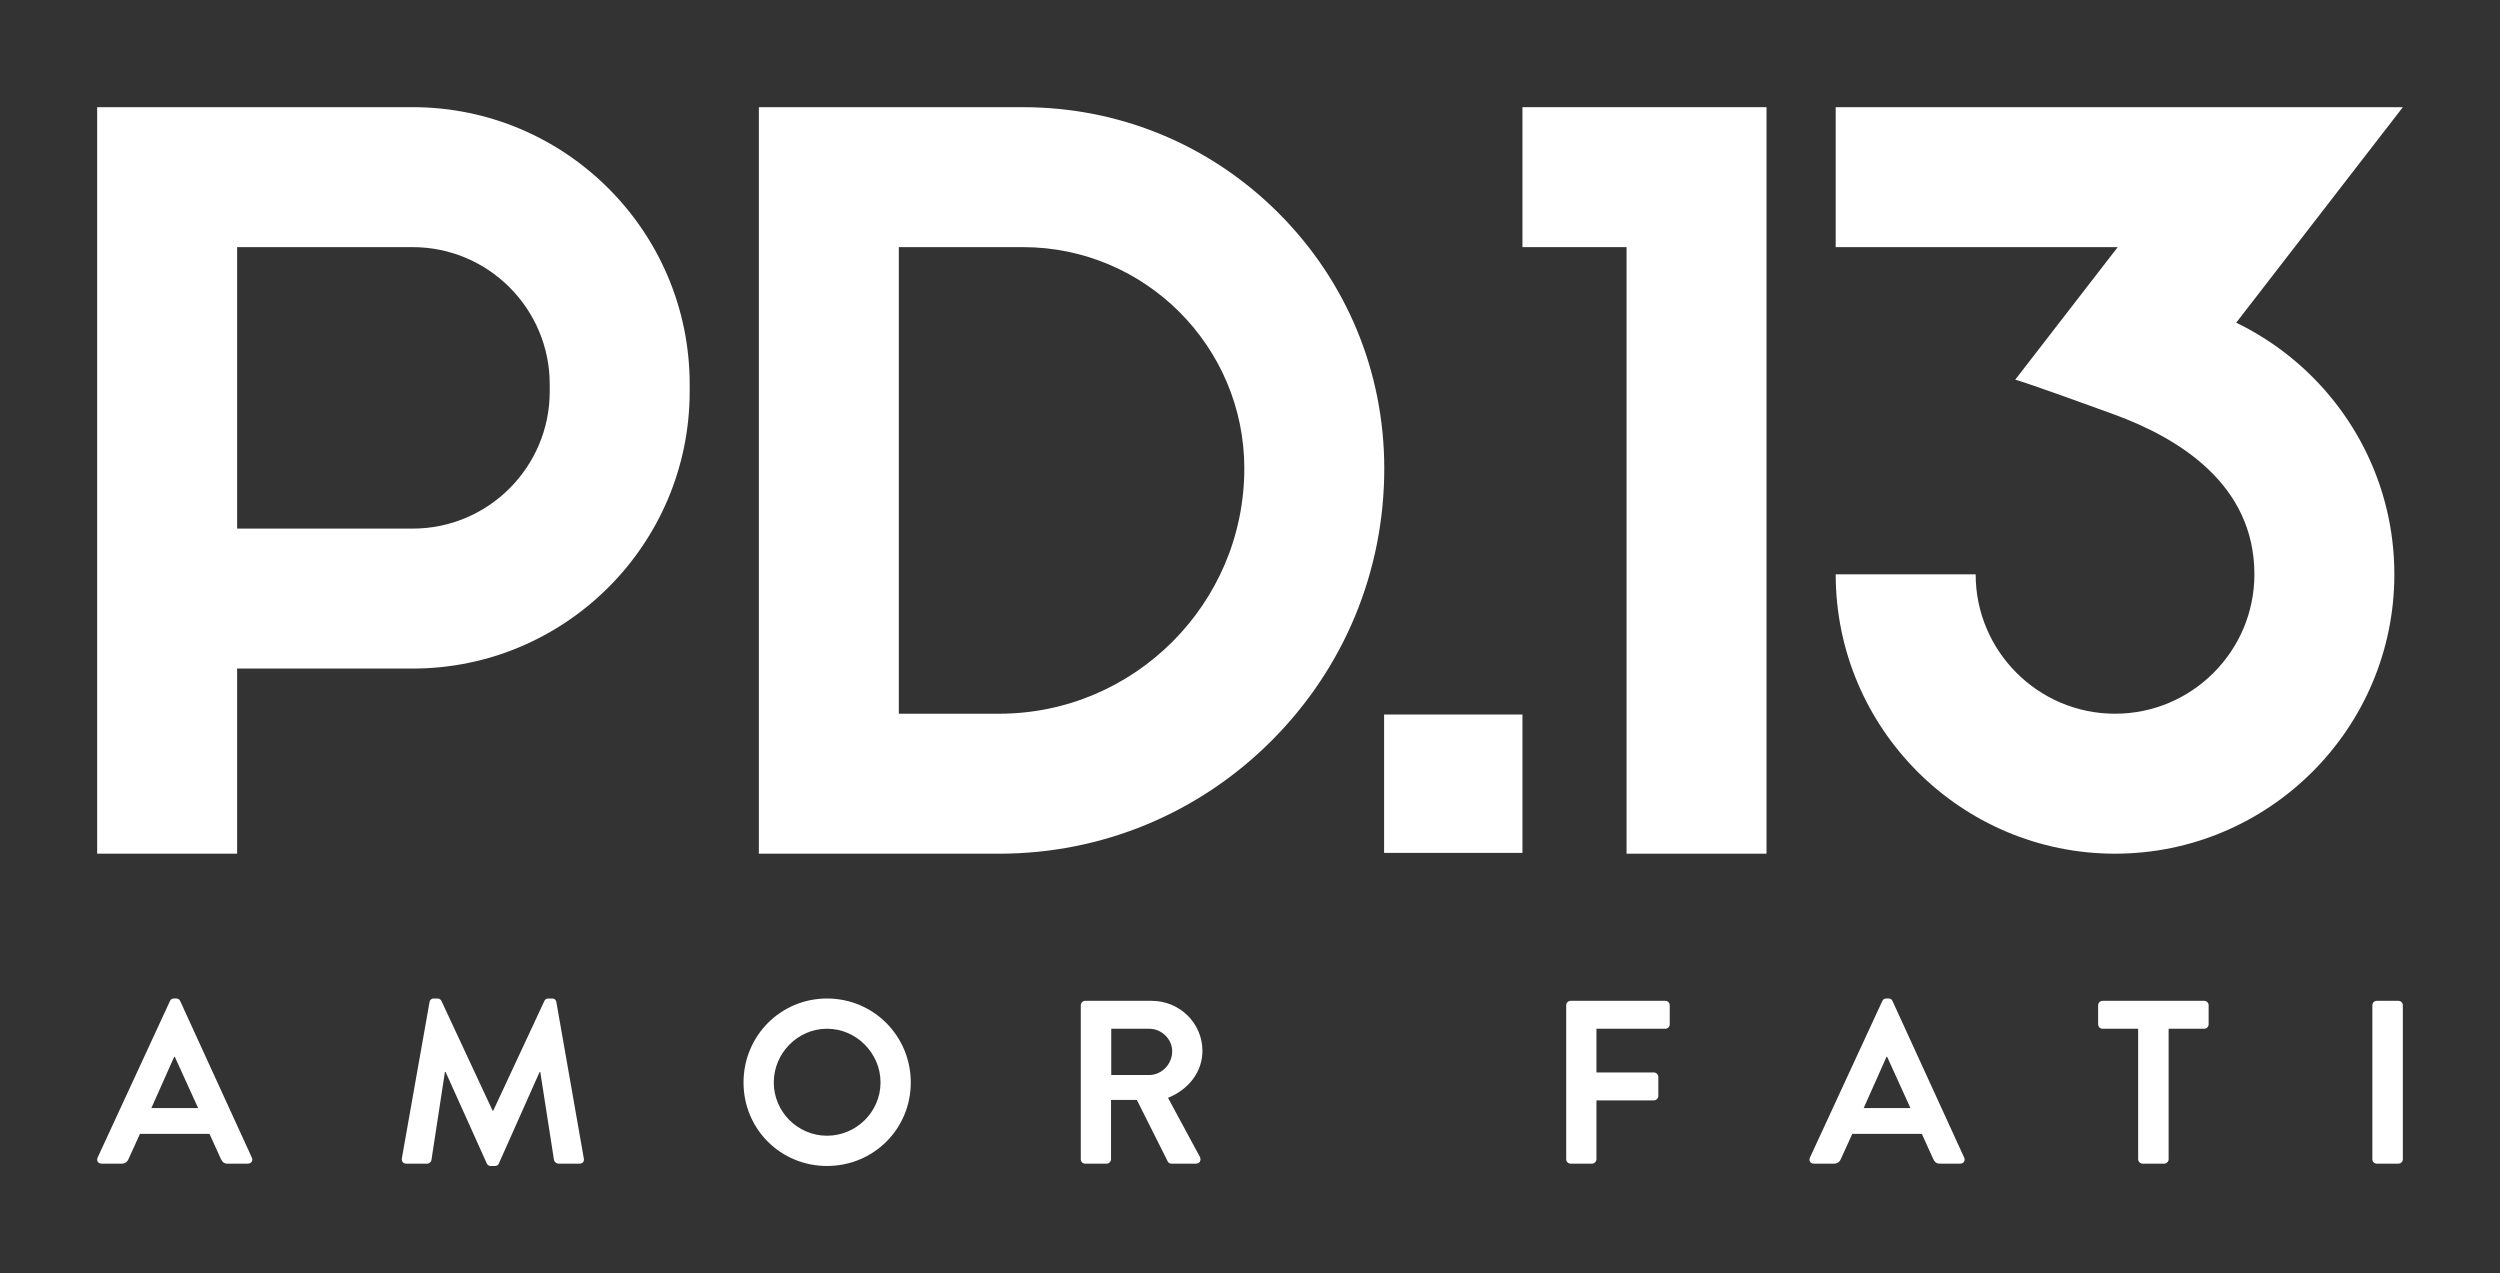<svg viewBox="0 0 2160 1100" xmlns="http://www.w3.org/2000/svg" data-name="Layer 1" id="Layer_1">
  <rect x="0" y="0" width="2160" height="1100" fill="#333333" stroke="none"/>
  <defs>
    <style>
      .cls-1 {
        fill: #fff;
        stroke-width: 0px;
      }
    </style>
  </defs>
  <g>
    <path d="M356.53,92.6H83.95v644.98h120.92v-159.94h151.66c131.98,0,239.35-107.37,239.35-239.35v-6.34c0-131.98-107.37-239.35-239.35-239.35ZM474.96,338.29c0,65.3-53.13,118.43-118.43,118.43h-151.66v-243.2h151.66c65.3,0,118.43,53.13,118.43,118.43v6.34Z" class="cls-1"></path>
    <path d="M1104.59,184.02c-58.95-58.95-137.33-91.41-220.69-91.41h-228.24v644.98h207.48c88.91,0,172.5-34.63,235.37-97.5,62.87-62.87,97.5-146.46,97.5-235.37,0-83.37-32.46-161.74-91.41-220.69ZM863.14,616.66h-86.56V213.52h107.32c105.42,0,191.19,85.77,191.19,191.19,0,116.87-95.08,211.95-211.95,211.95Z" class="cls-1"></path>
    <polygon points="1315.4 213.52 1405.35 213.52 1405.35 737.58 1526.27 737.58 1526.27 92.6 1315.4 92.6 1315.4 213.52" class="cls-1"></polygon>
    <rect height="119.54" width="119.54" y="617.35" x="1195.86" class="cls-1"></rect>
    <path d="M1973.74,304.48c-12.93-9.9-26.89-18.53-41.67-25.67l143.98-186.2h-490.01v120.92h243.66l-88.54,114.5s9.34,2.27,85.34,30.03c55.5,20.26,121.3,60.06,121.3,138.18,0,66.41-54.03,120.42-120.42,120.42s-120.42-54.01-120.42-120.42h-120.92c0,133.08,108.25,241.34,241.34,241.34s241.34-108.25,241.34-241.34c0-78.08-37.28-147.64-94.98-191.76Z" class="cls-1"></path>
  </g>
  <g>
    <path d="M217.59,1000.16l-61.9-135.25c-.6-1.2-1.41-2.21-3.42-2.21h-2.01c-1.81,0-2.81,1.01-3.42,2.21l-62.5,135.25c-1.21,2.61.4,5.22,3.42,5.22h17.48c3.21,0,5.02-2.01,5.83-4.02l9.85-21.7h60.09l9.85,21.7c1.41,2.81,2.81,4.02,5.83,4.02h17.48c3.01,0,4.62-2.61,3.42-5.22ZM130.78,957.36l19.69-44.21h.6l20.1,44.21h-40.39Z" class="cls-1"></path>
    <path d="M2053.54,864.72h18.69c2.11,0,3.82,1.71,3.82,3.82v133.03c0,2.11-1.71,3.82-3.82,3.82h-18.69c-2.11,0-3.82-1.71-3.82-3.82v-133.03c0-2.11,1.71-3.82,3.82-3.82Z" class="cls-1"></path>
    <path d="M477.03,862.71h-3.22c-1.81,0-2.81.8-3.42,2.01l-44.21,94.85h-.6l-44.21-94.85c-.6-1.21-1.81-2.01-3.42-2.01h-3.21c-2.21,0-3.42,1.41-3.62,3.01l-23.91,135.05c-.4,2.81,1.21,4.62,3.82,4.62h18.09c1.81,0,3.42-1.61,3.62-3.01l11.66-76.16h.6l35.57,78.98c.6,1.2,1.61,2.21,3.42,2.21h3.62c1.81,0,3.01-1.01,3.42-2.21l35.17-78.98h.6l11.86,76.16c.4,1.41,2.01,3.01,3.82,3.01h18.29c2.61,0,4.22-1.81,3.62-4.62l-23.71-135.05c-.2-1.61-1.41-3.01-3.62-3.01Z" class="cls-1"></path>
    <path d="M1697.04,1000.16l-61.9-135.25c-.6-1.2-1.41-2.21-3.42-2.21h-2.01c-1.81,0-2.81,1.01-3.42,2.21l-62.5,135.25c-1.21,2.61.4,5.22,3.42,5.22h17.48c3.21,0,5.02-2.01,5.83-4.02l9.85-21.7h60.09l9.85,21.7c1.41,2.81,2.81,4.02,5.83,4.02h17.48c3.01,0,4.62-2.61,3.42-5.22ZM1610.23,957.36l19.69-44.21h.6l20.1,44.21h-40.39Z" class="cls-1"></path>
    <path d="M1904.43,864.72h-87.82c-2.21,0-3.82,1.81-3.82,3.82v16.48c0,2.01,1.61,3.82,3.82,3.82h30.75v112.74c0,2.01,1.81,3.82,3.82,3.82h18.69c2.01,0,3.82-1.81,3.82-3.82v-112.74h30.75c2.21,0,3.82-1.81,3.82-3.82v-16.48c0-2.01-1.61-3.82-3.82-3.82Z" class="cls-1"></path>
    <path d="M1009.16,948.52c17.48-7.03,29.74-22.11,29.74-40.59,0-23.91-19.69-43.21-43.81-43.21h-57.47c-2.21,0-3.82,1.81-3.82,3.82v133.04c0,2.01,1.61,3.82,3.82,3.82h18.49c2.01,0,3.82-1.81,3.82-3.82v-51.24h22.31l26.73,53.25c.4.8,1.41,1.81,3.22,1.81h21.1c3.42,0,4.82-3.22,3.42-5.83l-27.53-51.04ZM992.88,928.82h-32.76v-39.99h32.76c10.65,0,19.9,8.84,19.9,19.49,0,11.25-9.24,20.5-19.9,20.5Z" class="cls-1"></path>
    <path d="M1438.81,864.72h-81.79c-2.21,0-3.82,1.81-3.82,3.82v133.04c0,2.01,1.61,3.82,3.82,3.82h18.49c2.01,0,3.82-1.81,3.82-3.82v-50.84h49.64c2.01,0,3.82-1.81,3.82-3.82v-16.48c0-2.01-1.81-3.82-3.82-3.82h-49.64v-37.78h59.48c2.21,0,3.82-1.81,3.82-3.82v-16.48c0-2.01-1.61-3.82-3.82-3.82Z" class="cls-1"></path>
    <path d="M714.56,862.71c-40.19,0-72.15,32.35-72.15,72.55s31.95,72.14,72.15,72.14,72.35-31.95,72.35-72.14-32.15-72.55-72.35-72.55ZM714.56,981.27c-25.32,0-46.02-20.7-46.02-46.02s20.7-46.42,46.02-46.42,46.22,21.1,46.22,46.42-20.9,46.02-46.22,46.02Z" class="cls-1"></path>
  </g>
</svg>
